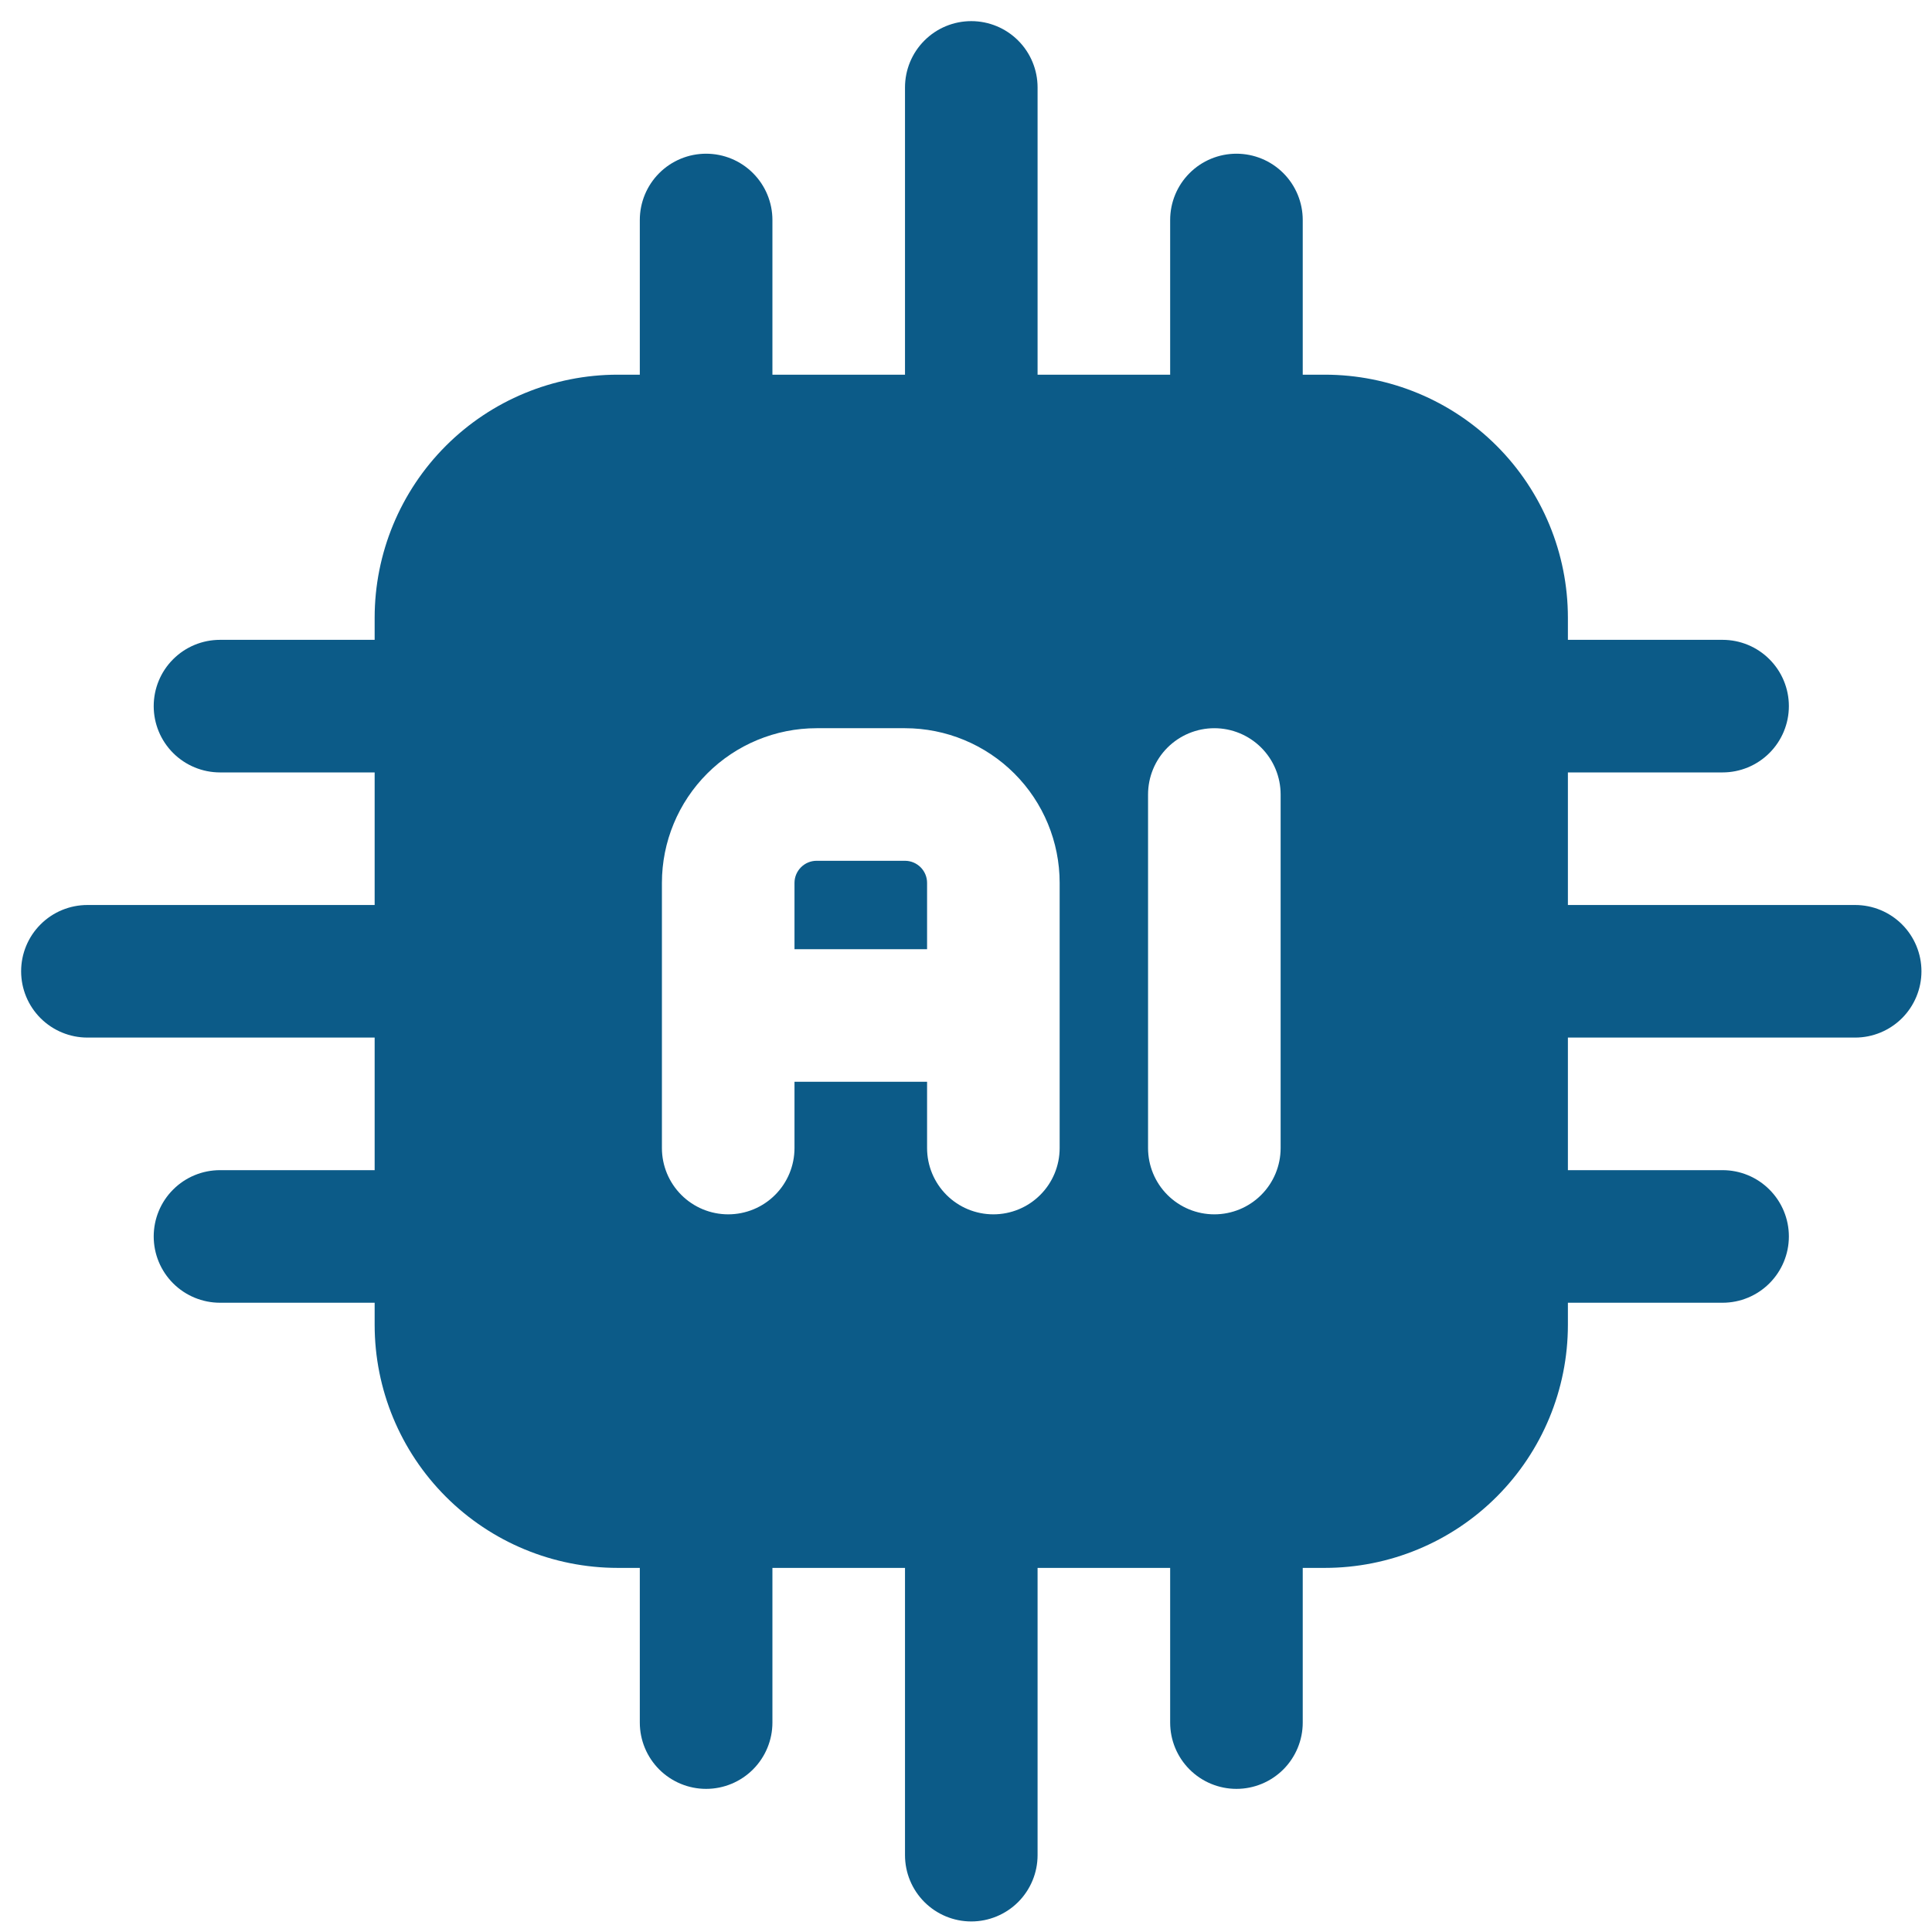 <svg width="61" height="61" viewBox="0 0 61 61" fill="none" xmlns="http://www.w3.org/2000/svg">
<path fill-rule="evenodd" clip-rule="evenodd" d="M49.504 19.504C49.504 17.469 48.695 15.517 47.256 14.077C45.817 12.638 43.865 11.83 41.829 11.83H19.504C17.468 11.83 15.516 12.638 14.077 14.077C12.638 15.517 11.829 17.469 11.829 19.504V41.83C11.829 43.865 12.638 45.817 14.077 47.256C15.516 48.696 17.468 49.504 19.504 49.504H41.829C43.865 49.504 45.817 48.696 47.256 47.256C48.695 45.817 49.504 43.865 49.504 41.83V19.504ZM36.248 25.085V36.248C36.248 36.803 36.468 37.336 36.861 37.728C37.254 38.121 37.786 38.341 38.341 38.341C38.896 38.341 39.428 38.121 39.821 37.728C40.214 37.336 40.434 36.803 40.434 36.248V25.085C40.434 24.53 40.214 23.998 39.821 23.605C39.428 23.213 38.896 22.992 38.341 22.992C37.786 22.992 37.254 23.213 36.861 23.605C36.468 23.998 36.248 24.53 36.248 25.085ZM33.457 36.248V27.876C33.457 26.581 32.943 25.339 32.027 24.423C31.111 23.507 29.869 22.992 28.573 22.992H25.783C24.488 22.992 23.245 23.507 22.329 24.423C21.414 25.339 20.899 26.581 20.899 27.876V36.248C20.899 36.803 21.12 37.336 21.512 37.728C21.905 38.121 22.437 38.341 22.992 38.341C23.547 38.341 24.08 38.121 24.472 37.728C24.865 37.336 25.085 36.803 25.085 36.248V34.155H29.271V36.248C29.271 36.803 29.492 37.336 29.884 37.728C30.277 38.121 30.809 38.341 31.364 38.341C31.919 38.341 32.452 38.121 32.844 37.728C33.237 37.336 33.457 36.803 33.457 36.248ZM25.085 29.969H29.271V27.876C29.271 27.691 29.198 27.514 29.067 27.383C28.936 27.252 28.759 27.178 28.573 27.178H25.783C25.598 27.178 25.42 27.252 25.29 27.383C25.159 27.514 25.085 27.691 25.085 27.876V29.969Z" fill="#0C5B88"/>
<path fill-rule="evenodd" clip-rule="evenodd" d="M47.411 32.76H58.574C59.129 32.76 59.661 32.539 60.054 32.147C60.446 31.754 60.667 31.222 60.667 30.667C60.667 30.112 60.446 29.579 60.054 29.187C59.661 28.794 59.129 28.574 58.574 28.574H47.411C46.856 28.574 46.323 28.794 45.931 29.187C45.538 29.579 45.318 30.112 45.318 30.667C45.318 31.222 45.538 31.754 45.931 32.147C46.323 32.539 46.856 32.76 47.411 32.76ZM32.76 13.923V2.76C32.76 2.205 32.539 1.672 32.147 1.28C31.754 0.887 31.222 0.667 30.667 0.667C30.111 0.667 29.579 0.887 29.187 1.28C28.794 1.672 28.574 2.205 28.574 2.76V13.923C28.574 14.478 28.794 15.01 29.187 15.403C29.579 15.795 30.111 16.016 30.667 16.016C31.222 16.016 31.754 15.795 32.147 15.403C32.539 15.01 32.76 14.478 32.76 13.923ZM28.574 47.411V58.574C28.574 59.129 28.794 59.661 29.187 60.054C29.579 60.446 30.111 60.667 30.667 60.667C31.222 60.667 31.754 60.446 32.147 60.054C32.539 59.661 32.76 59.129 32.76 58.574V47.411C32.76 46.856 32.539 46.324 32.147 45.931C31.754 45.538 31.222 45.318 30.667 45.318C30.111 45.318 29.579 45.538 29.187 45.931C28.794 46.324 28.574 46.856 28.574 47.411ZM13.922 28.574H2.76C2.205 28.574 1.672 28.794 1.28 29.187C0.887 29.579 0.667 30.112 0.667 30.667C0.667 31.222 0.887 31.754 1.28 32.147C1.672 32.539 2.205 32.76 2.76 32.76H13.922C14.477 32.76 15.01 32.539 15.402 32.147C15.795 31.754 16.015 31.222 16.015 30.667C16.015 30.112 15.795 29.579 15.402 29.187C15.01 28.794 14.477 28.574 13.922 28.574ZM47.411 24.388H54.388C54.943 24.388 55.475 24.167 55.867 23.775C56.26 23.382 56.481 22.85 56.481 22.295C56.481 21.739 56.26 21.207 55.867 20.815C55.475 20.422 54.943 20.202 54.388 20.202H47.411C46.856 20.202 46.323 20.422 45.931 20.815C45.538 21.207 45.318 21.739 45.318 22.295C45.318 22.85 45.538 23.382 45.931 23.775C46.323 24.167 46.856 24.388 47.411 24.388ZM24.388 13.923V6.946C24.388 6.391 24.167 5.858 23.774 5.466C23.382 5.073 22.85 4.853 22.294 4.853C21.739 4.853 21.207 5.073 20.814 5.466C20.422 5.858 20.201 6.391 20.201 6.946V13.923C20.201 14.478 20.422 15.01 20.814 15.403C21.207 15.795 21.739 16.016 22.294 16.016C22.85 16.016 23.382 15.795 23.774 15.403C24.167 15.01 24.388 14.478 24.388 13.923ZM20.201 47.411V54.388C20.201 54.943 20.422 55.475 20.814 55.868C21.207 56.26 21.739 56.481 22.294 56.481C22.85 56.481 23.382 56.26 23.774 55.868C24.167 55.475 24.388 54.943 24.388 54.388V47.411C24.388 46.856 24.167 46.324 23.774 45.931C23.382 45.538 22.85 45.318 22.294 45.318C21.739 45.318 21.207 45.538 20.814 45.931C20.422 46.324 20.201 46.856 20.201 47.411ZM13.922 20.202H6.946C6.391 20.202 5.858 20.422 5.466 20.815C5.073 21.207 4.853 21.739 4.853 22.295C4.853 22.85 5.073 23.382 5.466 23.775C5.858 24.167 6.391 24.388 6.946 24.388H13.922C14.477 24.388 15.01 24.167 15.402 23.775C15.795 23.382 16.015 22.85 16.015 22.295C16.015 21.739 15.795 21.207 15.402 20.815C15.01 20.422 14.477 20.202 13.922 20.202ZM47.411 41.132H54.388C54.943 41.132 55.475 40.911 55.867 40.519C56.26 40.126 56.481 39.594 56.481 39.039C56.481 38.484 56.26 37.951 55.867 37.559C55.475 37.166 54.943 36.946 54.388 36.946H47.411C46.856 36.946 46.323 37.166 45.931 37.559C45.538 37.951 45.318 38.484 45.318 39.039C45.318 39.594 45.538 40.126 45.931 40.519C46.323 40.911 46.856 41.132 47.411 41.132ZM41.132 13.923V6.946C41.132 6.391 40.911 5.858 40.519 5.466C40.126 5.073 39.594 4.853 39.039 4.853C38.484 4.853 37.951 5.073 37.559 5.466C37.166 5.858 36.946 6.391 36.946 6.946V13.923C36.946 14.478 37.166 15.01 37.559 15.403C37.951 15.795 38.484 16.016 39.039 16.016C39.594 16.016 40.126 15.795 40.519 15.403C40.911 15.01 41.132 14.478 41.132 13.923ZM36.946 47.411V54.388C36.946 54.943 37.166 55.475 37.559 55.868C37.951 56.26 38.484 56.481 39.039 56.481C39.594 56.481 40.126 56.26 40.519 55.868C40.911 55.475 41.132 54.943 41.132 54.388V47.411C41.132 46.856 40.911 46.324 40.519 45.931C40.126 45.538 39.594 45.318 39.039 45.318C38.484 45.318 37.951 45.538 37.559 45.931C37.166 46.324 36.946 46.856 36.946 47.411ZM13.922 36.946H6.946C6.391 36.946 5.858 37.166 5.466 37.559C5.073 37.951 4.853 38.484 4.853 39.039C4.853 39.594 5.073 40.126 5.466 40.519C5.858 40.911 6.391 41.132 6.946 41.132H13.922C14.477 41.132 15.01 40.911 15.402 40.519C15.795 40.126 16.015 39.594 16.015 39.039C16.015 38.484 15.795 37.951 15.402 37.559C15.01 37.166 14.477 36.946 13.922 36.946Z" fill="#0C5B88"/>
</svg>
